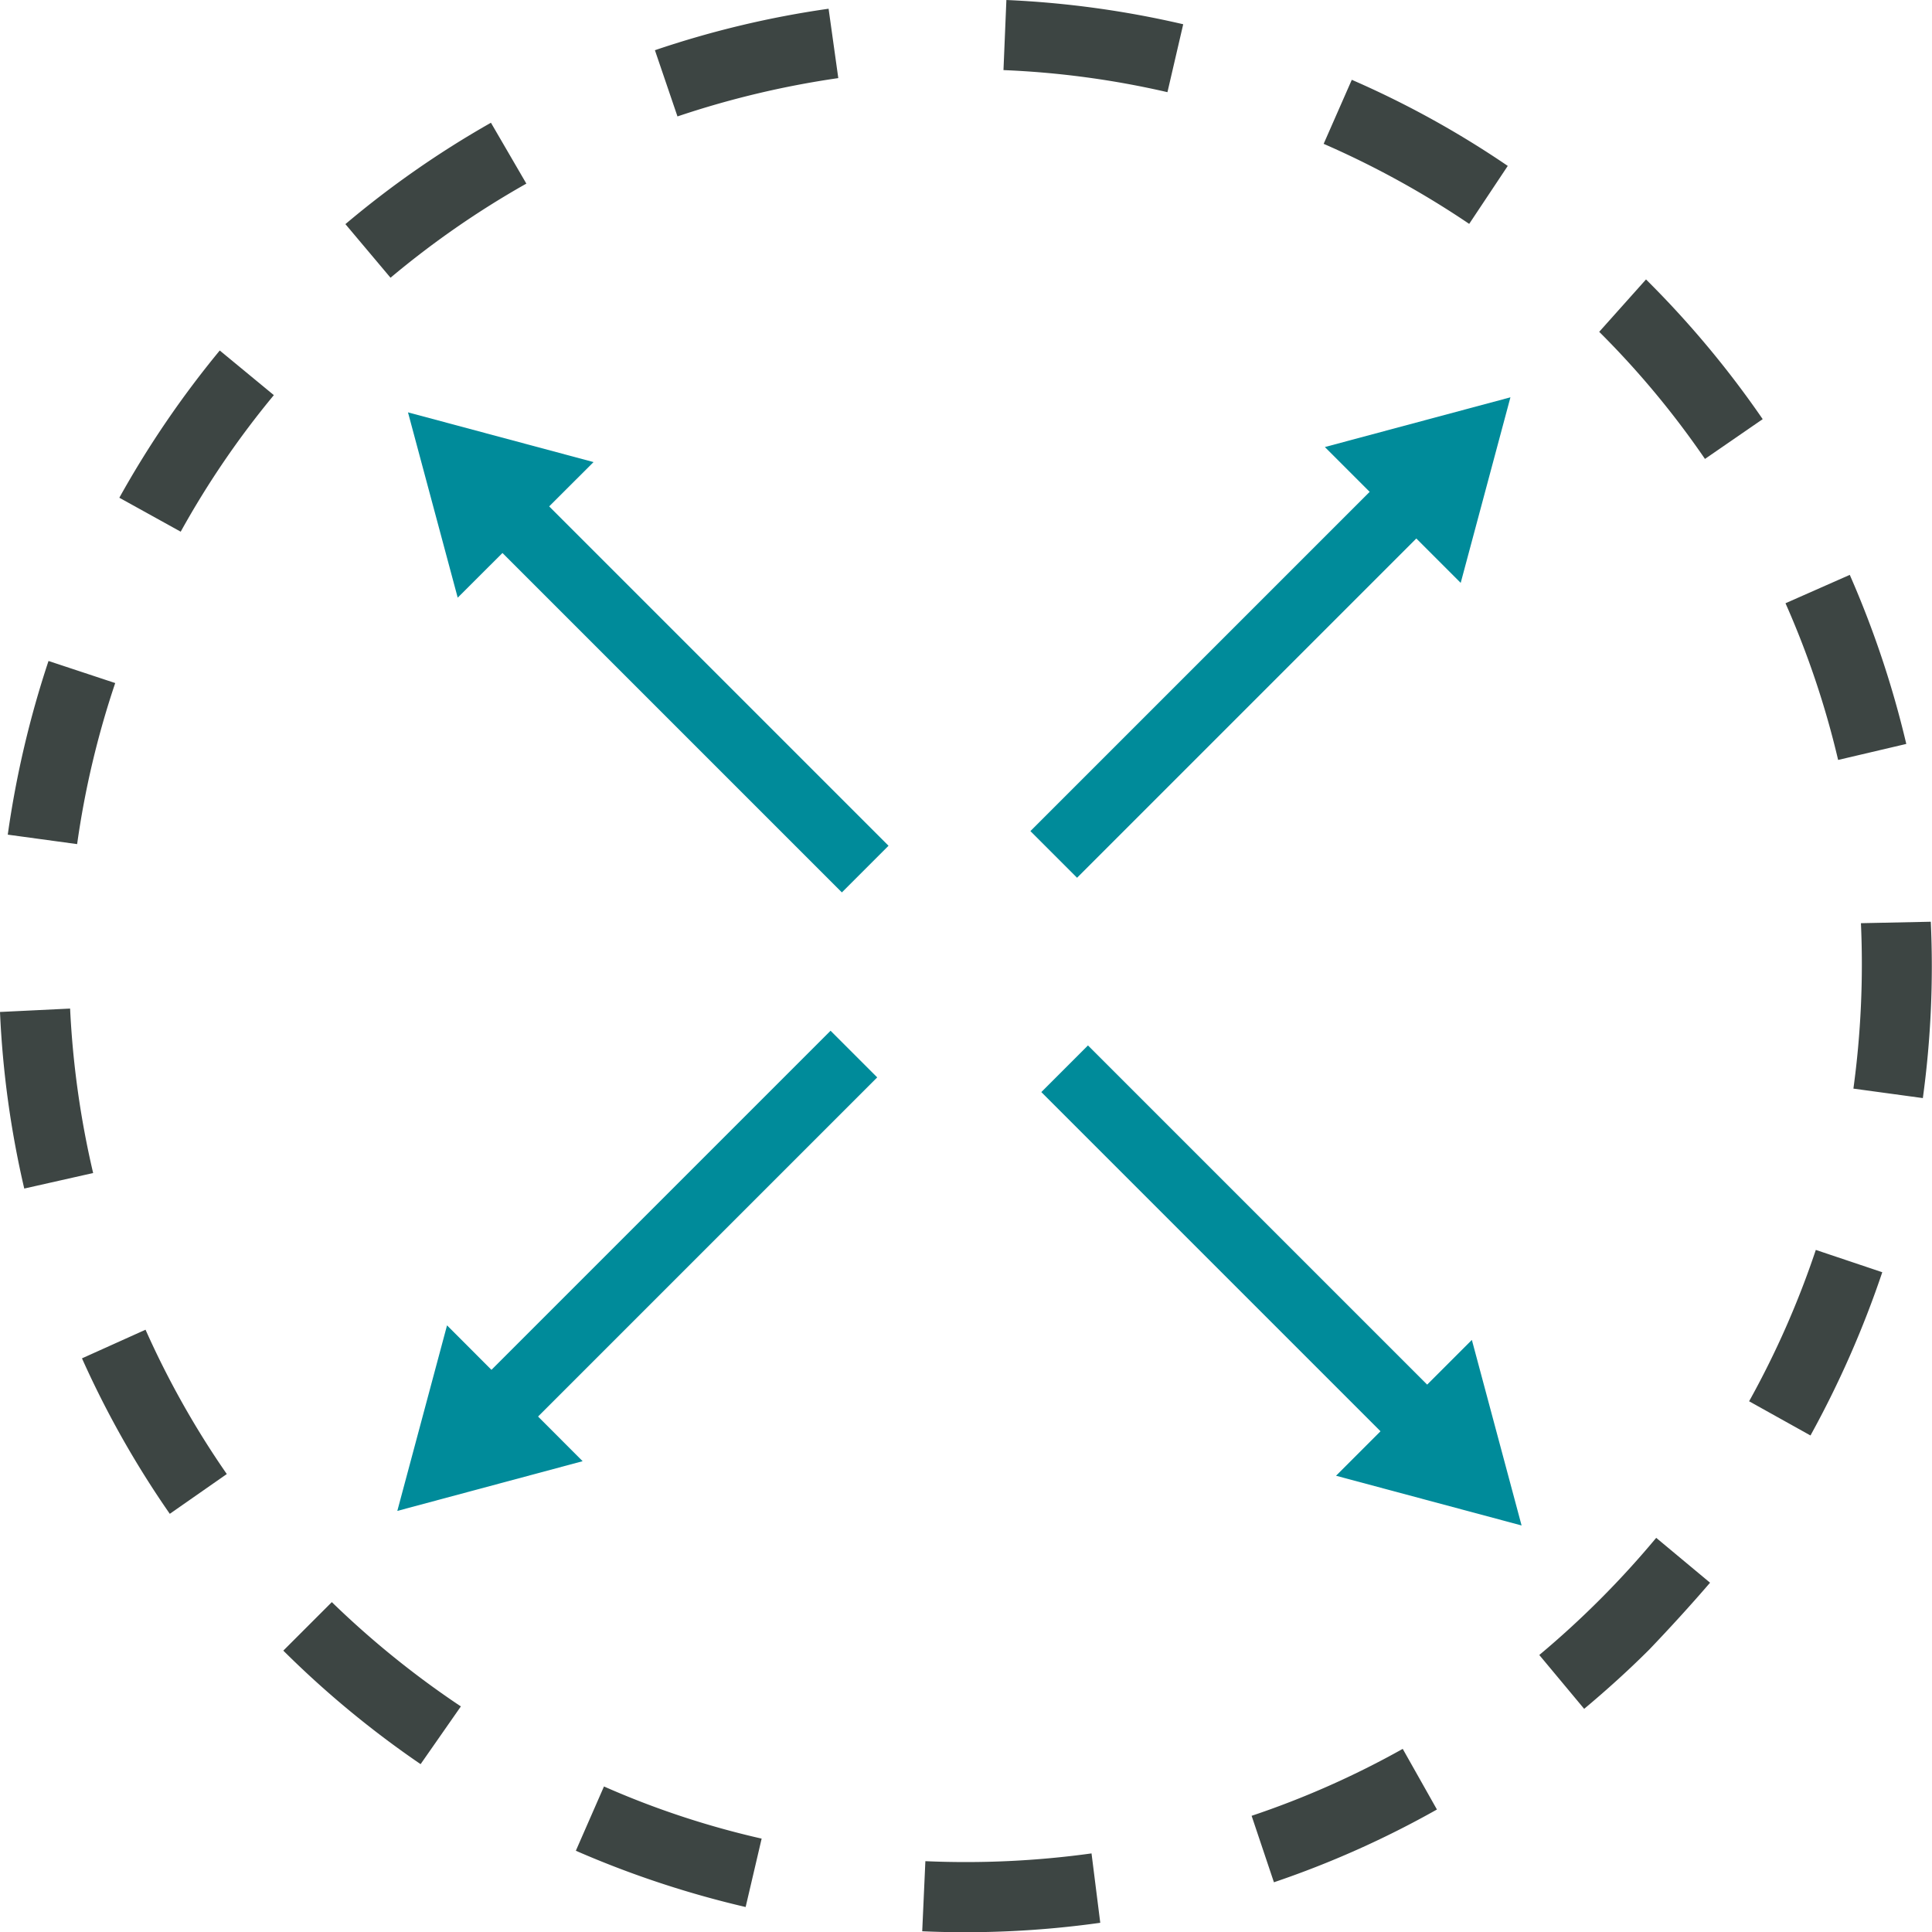 <svg xmlns="http://www.w3.org/2000/svg" viewBox="0 0 79.65 79.66"><g id="Layer_2" data-name="Layer 2"><g id="Layer_1-2" data-name="Layer 1"><path d="M68,68c-.86.86-1.77,1.68-2.69,2.45l-1.85-2.22a37.92,37.92,0,0,0,4.82-4.83l2.22,1.85C69.7,66.18,68.86,67.1,68,68ZM59.24,74.6a39.51,39.51,0,0,1-6.72,3l-.92-2.74a36.46,36.46,0,0,0,6.23-2.76Zm15.4-15.42-2.53-1.41a37,37,0,0,0,2.75-6.24l2.74.92A41.16,41.16,0,0,1,74.64,59.18ZM45.36,79.27a40,40,0,0,1-7.34.35l.13-2.89A37.82,37.82,0,0,0,45,76.41Zm33.91-34-2.86-.39a37.88,37.88,0,0,0,.31-6.82L79.6,38A40,40,0,0,1,79.27,45.29ZM30.74,78.62a40.43,40.43,0,0,1-7-2.32l1.16-2.65A35.59,35.59,0,0,0,31.4,75.8ZM78.59,30.67l-2.81.66a36.61,36.61,0,0,0-2.17-6.46l2.65-1.17A40.46,40.46,0,0,1,78.59,30.67ZM17.34,72.73a40.08,40.08,0,0,1-5.66-4.68l2-2A37.54,37.54,0,0,0,19,70.35ZM72.67,17.28l-2.38,1.64a36.3,36.3,0,0,0-4.36-5.24l1.93-2.16.11.11A40.14,40.14,0,0,1,72.67,17.28ZM9.35,60.77,7,62.41A39.5,39.5,0,0,1,3.38,56L6,54.82A36.51,36.51,0,0,0,9.35,60.77ZM60.57,9.23a37.39,37.39,0,0,0-6-3.3l1.16-2.64a39.14,39.14,0,0,1,6.43,3.55ZM3.84,48.36,1,49a39.66,39.66,0,0,1-1-7.28l2.89-.14A37.46,37.46,0,0,0,3.84,48.36ZM48.13,3.8a36.63,36.63,0,0,0-6.76-.91L41.49,0a39.81,39.81,0,0,1,7.29,1ZM3.18,34.8.32,34.41A40.64,40.64,0,0,1,2,27.25l2.75.91A36.78,36.78,0,0,0,3.18,34.8ZM34.56,3.22A37.63,37.63,0,0,0,27.93,4.8L27,2.07A39.71,39.71,0,0,1,34.16.36ZM7.45,21.92l-2.53-1.4a40.38,40.38,0,0,1,4.14-6.07l2.23,1.84A36.56,36.56,0,0,0,7.45,21.92ZM21.7,7.57a37,37,0,0,0-5.6,3.88L14.24,9.24a39.5,39.5,0,0,1,6-4.18Z" style="fill:#3d4543"/><rect x="26.62" y="17.28" width="2.72" height="21.73" transform="translate(-11.7 28.03) rotate(-45)" style="fill:#008b9a"/><polygon points="16.82 17 18.87 24.64 24.47 19.05 16.82 17" style="fill:#008b9a"/><rect x="50.21" y="40.88" width="2.72" height="21.73" transform="translate(-21.48 51.62) rotate(-45)" style="fill:#008b9a"/><polygon points="62.73 62.89 60.68 55.24 55.08 60.84 62.73 62.89" style="fill:#008b9a"/><rect x="40.26" y="26.18" width="21.73" height="2.72" transform="translate(-4.5 44.22) rotate(-45)" style="fill:#008b9a"/><polygon points="62.27 16.38 54.62 18.43 60.22 24.03 62.27 16.38" style="fill:#008b9a"/><rect x="16.65" y="49.77" width="21.73" height="2.72" transform="translate(-28.09 34.44) rotate(-45)" style="fill:#008b9a"/><polygon points="16.38 62.29 24.02 60.24 18.43 54.64 16.38 62.29" style="fill:#008b9a"/></g></g></svg>